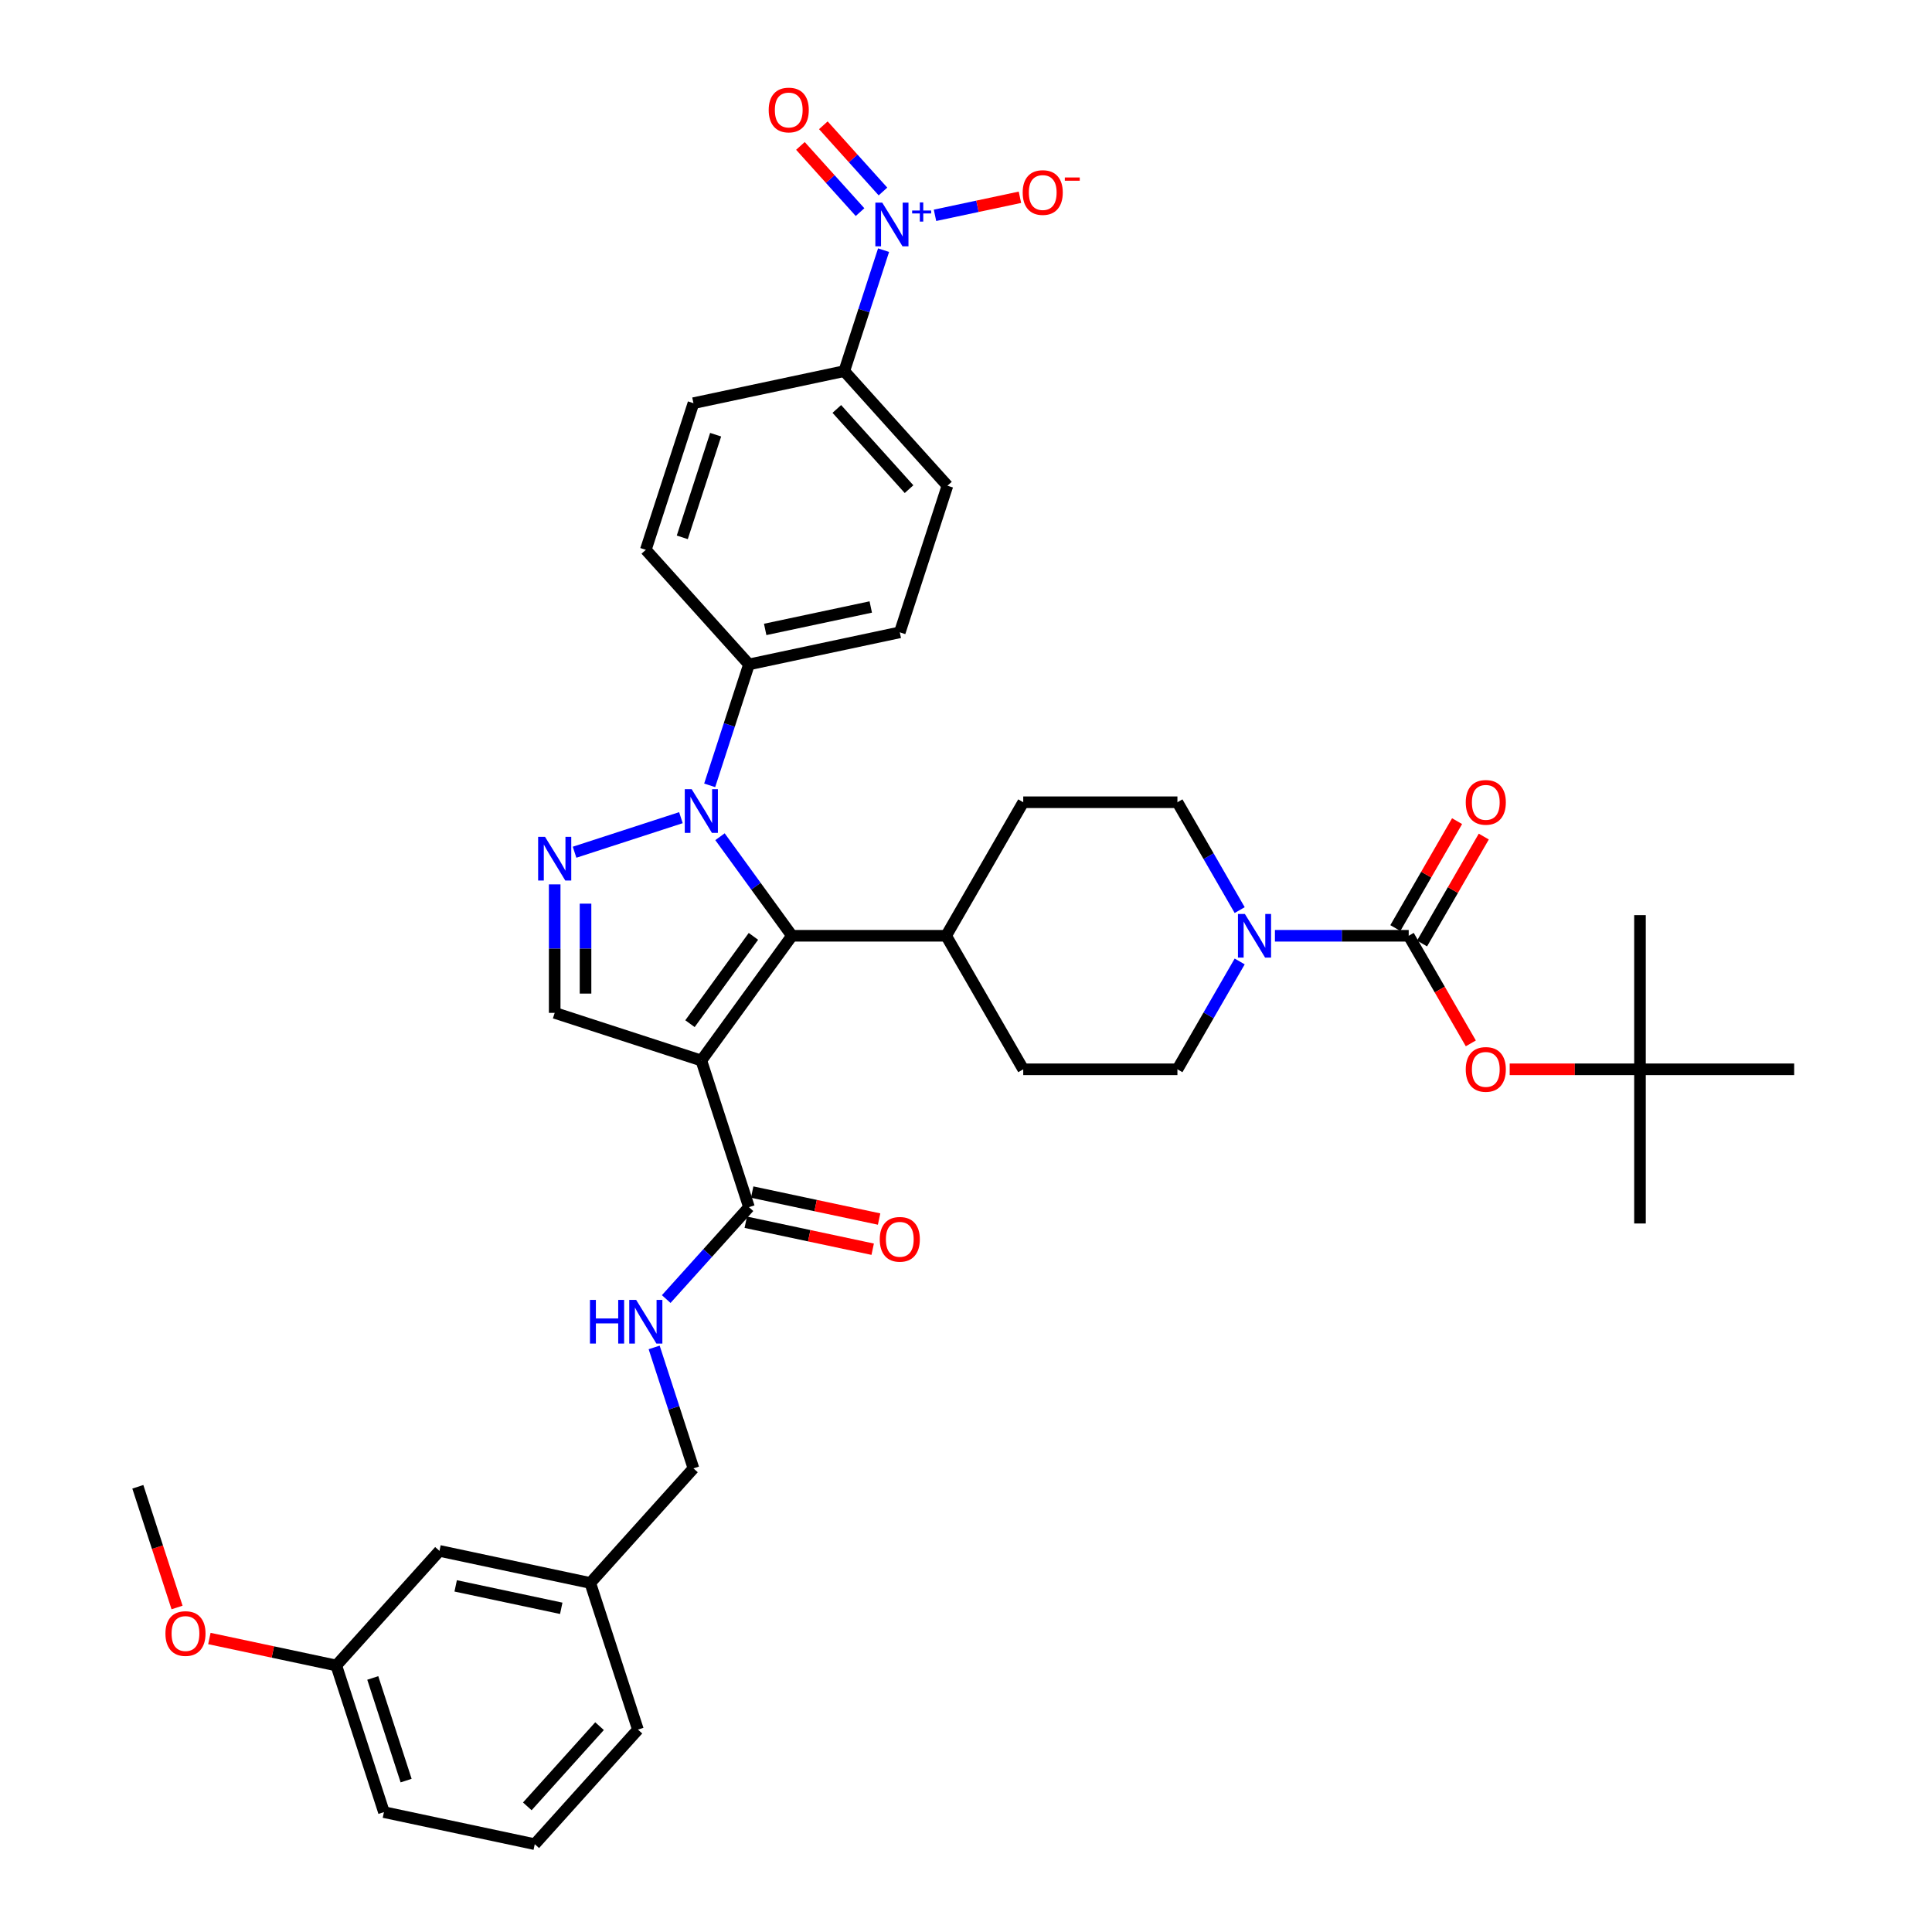 <?xml version='1.0' encoding='iso-8859-1'?>
<svg version='1.1' baseProfile='full'
              xmlns='http://www.w3.org/2000/svg'
                      xmlns:rdkit='http://www.rdkit.org/xml'
                      xmlns:xlink='http://www.w3.org/1999/xlink'
                  xml:space='preserve'
width='1000px' height='1000px' viewBox='0 0 1000 1000'>
<!-- END OF HEADER -->
<rect style='opacity:1.0;fill:#FFFFFF;stroke:none' width='1000' height='1000' x='0' y='0'> </rect>
<path class='bond-1' d='M 363.008,548.921 L 409.917,484.357' style='fill:none;fill-rule:evenodd;stroke:#000000;stroke-width:6px;stroke-linecap:butt;stroke-linejoin:miter;stroke-opacity:1' />
<path class='bond-1' d='M 357.131,529.855 L 389.967,484.66' style='fill:none;fill-rule:evenodd;stroke:#000000;stroke-width:6px;stroke-linecap:butt;stroke-linejoin:miter;stroke-opacity:1' />
<path class='bond-5' d='M 363.008,548.921 L 287.107,524.26' style='fill:none;fill-rule:evenodd;stroke:#000000;stroke-width:6px;stroke-linecap:butt;stroke-linejoin:miter;stroke-opacity:1' />
<path class='bond-7' d='M 363.008,548.921 L 387.669,624.822' style='fill:none;fill-rule:evenodd;stroke:#000000;stroke-width:6px;stroke-linecap:butt;stroke-linejoin:miter;stroke-opacity:1' />
<path class='bond-0' d='M 372.668,433.088 L 391.292,458.722' style='fill:none;fill-rule:evenodd;stroke:#0000FF;stroke-width:6px;stroke-linecap:butt;stroke-linejoin:miter;stroke-opacity:1' />
<path class='bond-0' d='M 391.292,458.722 L 409.917,484.357' style='fill:none;fill-rule:evenodd;stroke:#000000;stroke-width:6px;stroke-linecap:butt;stroke-linejoin:miter;stroke-opacity:1' />
<path class='bond-9' d='M 367.328,406.496 L 377.499,375.194' style='fill:none;fill-rule:evenodd;stroke:#0000FF;stroke-width:6px;stroke-linecap:butt;stroke-linejoin:miter;stroke-opacity:1' />
<path class='bond-9' d='M 377.499,375.194 L 387.669,343.892' style='fill:none;fill-rule:evenodd;stroke:#000000;stroke-width:6px;stroke-linecap:butt;stroke-linejoin:miter;stroke-opacity:1' />
<path class='bond-38' d='M 352.441,423.225 L 297.396,441.11' style='fill:none;fill-rule:evenodd;stroke:#0000FF;stroke-width:6px;stroke-linecap:butt;stroke-linejoin:miter;stroke-opacity:1' />
<path class='bond-12' d='M 409.917,484.357 L 489.723,484.357' style='fill:none;fill-rule:evenodd;stroke:#000000;stroke-width:6px;stroke-linecap:butt;stroke-linejoin:miter;stroke-opacity:1' />
<path class='bond-2' d='M 287.107,457.749 L 287.107,491.005' style='fill:none;fill-rule:evenodd;stroke:#0000FF;stroke-width:6px;stroke-linecap:butt;stroke-linejoin:miter;stroke-opacity:1' />
<path class='bond-2' d='M 287.107,491.005 L 287.107,524.26' style='fill:none;fill-rule:evenodd;stroke:#000000;stroke-width:6px;stroke-linecap:butt;stroke-linejoin:miter;stroke-opacity:1' />
<path class='bond-2' d='M 303.069,467.726 L 303.069,491.005' style='fill:none;fill-rule:evenodd;stroke:#0000FF;stroke-width:6px;stroke-linecap:butt;stroke-linejoin:miter;stroke-opacity:1' />
<path class='bond-2' d='M 303.069,491.005 L 303.069,514.283' style='fill:none;fill-rule:evenodd;stroke:#000000;stroke-width:6px;stroke-linecap:butt;stroke-linejoin:miter;stroke-opacity:1' />
<path class='bond-3' d='M 457.334,129.486 L 447.163,160.789' style='fill:none;fill-rule:evenodd;stroke:#0000FF;stroke-width:6px;stroke-linecap:butt;stroke-linejoin:miter;stroke-opacity:1' />
<path class='bond-3' d='M 447.163,160.789 L 436.992,192.091' style='fill:none;fill-rule:evenodd;stroke:#000000;stroke-width:6px;stroke-linecap:butt;stroke-linejoin:miter;stroke-opacity:1' />
<path class='bond-13' d='M 483.956,111.45 L 505.936,106.778' style='fill:none;fill-rule:evenodd;stroke:#0000FF;stroke-width:6px;stroke-linecap:butt;stroke-linejoin:miter;stroke-opacity:1' />
<path class='bond-13' d='M 505.936,106.778 L 527.916,102.106' style='fill:none;fill-rule:evenodd;stroke:#FF0000;stroke-width:6px;stroke-linecap:butt;stroke-linejoin:miter;stroke-opacity:1' />
<path class='bond-14' d='M 457.018,99.115 L 441.589,81.979' style='fill:none;fill-rule:evenodd;stroke:#0000FF;stroke-width:6px;stroke-linecap:butt;stroke-linejoin:miter;stroke-opacity:1' />
<path class='bond-14' d='M 441.589,81.979 L 426.159,64.843' style='fill:none;fill-rule:evenodd;stroke:#FF0000;stroke-width:6px;stroke-linecap:butt;stroke-linejoin:miter;stroke-opacity:1' />
<path class='bond-14' d='M 445.157,109.795 L 429.727,92.659' style='fill:none;fill-rule:evenodd;stroke:#0000FF;stroke-width:6px;stroke-linecap:butt;stroke-linejoin:miter;stroke-opacity:1' />
<path class='bond-14' d='M 429.727,92.659 L 414.297,75.523' style='fill:none;fill-rule:evenodd;stroke:#FF0000;stroke-width:6px;stroke-linecap:butt;stroke-linejoin:miter;stroke-opacity:1' />
<path class='bond-4' d='M 729.142,484.357 L 694.522,484.357' style='fill:none;fill-rule:evenodd;stroke:#000000;stroke-width:6px;stroke-linecap:butt;stroke-linejoin:miter;stroke-opacity:1' />
<path class='bond-4' d='M 694.522,484.357 L 659.902,484.357' style='fill:none;fill-rule:evenodd;stroke:#0000FF;stroke-width:6px;stroke-linecap:butt;stroke-linejoin:miter;stroke-opacity:1' />
<path class='bond-8' d='M 729.142,484.357 L 745.219,512.202' style='fill:none;fill-rule:evenodd;stroke:#000000;stroke-width:6px;stroke-linecap:butt;stroke-linejoin:miter;stroke-opacity:1' />
<path class='bond-8' d='M 745.219,512.202 L 761.295,540.048' style='fill:none;fill-rule:evenodd;stroke:#FF0000;stroke-width:6px;stroke-linecap:butt;stroke-linejoin:miter;stroke-opacity:1' />
<path class='bond-15' d='M 736.054,488.347 L 752.029,460.677' style='fill:none;fill-rule:evenodd;stroke:#000000;stroke-width:6px;stroke-linecap:butt;stroke-linejoin:miter;stroke-opacity:1' />
<path class='bond-15' d='M 752.029,460.677 L 768.004,433.007' style='fill:none;fill-rule:evenodd;stroke:#FF0000;stroke-width:6px;stroke-linecap:butt;stroke-linejoin:miter;stroke-opacity:1' />
<path class='bond-15' d='M 722.231,480.366 L 738.206,452.696' style='fill:none;fill-rule:evenodd;stroke:#000000;stroke-width:6px;stroke-linecap:butt;stroke-linejoin:miter;stroke-opacity:1' />
<path class='bond-15' d='M 738.206,452.696 L 754.181,425.027' style='fill:none;fill-rule:evenodd;stroke:#FF0000;stroke-width:6px;stroke-linecap:butt;stroke-linejoin:miter;stroke-opacity:1' />
<path class='bond-6' d='M 641.66,497.652 L 625.546,525.562' style='fill:none;fill-rule:evenodd;stroke:#0000FF;stroke-width:6px;stroke-linecap:butt;stroke-linejoin:miter;stroke-opacity:1' />
<path class='bond-6' d='M 625.546,525.562 L 609.433,553.471' style='fill:none;fill-rule:evenodd;stroke:#000000;stroke-width:6px;stroke-linecap:butt;stroke-linejoin:miter;stroke-opacity:1' />
<path class='bond-39' d='M 641.66,471.061 L 625.546,443.152' style='fill:none;fill-rule:evenodd;stroke:#0000FF;stroke-width:6px;stroke-linecap:butt;stroke-linejoin:miter;stroke-opacity:1' />
<path class='bond-39' d='M 625.546,443.152 L 609.433,415.242' style='fill:none;fill-rule:evenodd;stroke:#000000;stroke-width:6px;stroke-linecap:butt;stroke-linejoin:miter;stroke-opacity:1' />
<path class='bond-11' d='M 387.669,624.822 L 366.252,648.608' style='fill:none;fill-rule:evenodd;stroke:#000000;stroke-width:6px;stroke-linecap:butt;stroke-linejoin:miter;stroke-opacity:1' />
<path class='bond-11' d='M 366.252,648.608 L 344.835,672.394' style='fill:none;fill-rule:evenodd;stroke:#0000FF;stroke-width:6px;stroke-linecap:butt;stroke-linejoin:miter;stroke-opacity:1' />
<path class='bond-18' d='M 386.01,632.628 L 418.856,639.61' style='fill:none;fill-rule:evenodd;stroke:#000000;stroke-width:6px;stroke-linecap:butt;stroke-linejoin:miter;stroke-opacity:1' />
<path class='bond-18' d='M 418.856,639.61 L 451.702,646.591' style='fill:none;fill-rule:evenodd;stroke:#FF0000;stroke-width:6px;stroke-linecap:butt;stroke-linejoin:miter;stroke-opacity:1' />
<path class='bond-18' d='M 389.329,617.015 L 422.175,623.997' style='fill:none;fill-rule:evenodd;stroke:#000000;stroke-width:6px;stroke-linecap:butt;stroke-linejoin:miter;stroke-opacity:1' />
<path class='bond-18' d='M 422.175,623.997 L 455.021,630.979' style='fill:none;fill-rule:evenodd;stroke:#FF0000;stroke-width:6px;stroke-linecap:butt;stroke-linejoin:miter;stroke-opacity:1' />
<path class='bond-19' d='M 781.415,553.471 L 815.134,553.471' style='fill:none;fill-rule:evenodd;stroke:#FF0000;stroke-width:6px;stroke-linecap:butt;stroke-linejoin:miter;stroke-opacity:1' />
<path class='bond-19' d='M 815.134,553.471 L 848.852,553.471' style='fill:none;fill-rule:evenodd;stroke:#000000;stroke-width:6px;stroke-linecap:butt;stroke-linejoin:miter;stroke-opacity:1' />
<path class='bond-20' d='M 387.669,343.892 L 334.268,284.584' style='fill:none;fill-rule:evenodd;stroke:#000000;stroke-width:6px;stroke-linecap:butt;stroke-linejoin:miter;stroke-opacity:1' />
<path class='bond-21' d='M 387.669,343.892 L 465.732,327.299' style='fill:none;fill-rule:evenodd;stroke:#000000;stroke-width:6px;stroke-linecap:butt;stroke-linejoin:miter;stroke-opacity:1' />
<path class='bond-21' d='M 396.06,325.79 L 450.704,314.175' style='fill:none;fill-rule:evenodd;stroke:#000000;stroke-width:6px;stroke-linecap:butt;stroke-linejoin:miter;stroke-opacity:1' />
<path class='bond-10' d='M 436.992,192.091 L 490.393,251.399' style='fill:none;fill-rule:evenodd;stroke:#000000;stroke-width:6px;stroke-linecap:butt;stroke-linejoin:miter;stroke-opacity:1' />
<path class='bond-10' d='M 433.141,211.667 L 470.522,253.183' style='fill:none;fill-rule:evenodd;stroke:#000000;stroke-width:6px;stroke-linecap:butt;stroke-linejoin:miter;stroke-opacity:1' />
<path class='bond-40' d='M 436.992,192.091 L 358.93,208.684' style='fill:none;fill-rule:evenodd;stroke:#000000;stroke-width:6px;stroke-linecap:butt;stroke-linejoin:miter;stroke-opacity:1' />
<path class='bond-26' d='M 338.588,697.425 L 348.759,728.727' style='fill:none;fill-rule:evenodd;stroke:#0000FF;stroke-width:6px;stroke-linecap:butt;stroke-linejoin:miter;stroke-opacity:1' />
<path class='bond-26' d='M 348.759,728.727 L 358.93,760.03' style='fill:none;fill-rule:evenodd;stroke:#000000;stroke-width:6px;stroke-linecap:butt;stroke-linejoin:miter;stroke-opacity:1' />
<path class='bond-24' d='M 489.723,484.357 L 529.626,415.242' style='fill:none;fill-rule:evenodd;stroke:#000000;stroke-width:6px;stroke-linecap:butt;stroke-linejoin:miter;stroke-opacity:1' />
<path class='bond-25' d='M 489.723,484.357 L 529.626,553.471' style='fill:none;fill-rule:evenodd;stroke:#000000;stroke-width:6px;stroke-linecap:butt;stroke-linejoin:miter;stroke-opacity:1' />
<path class='bond-16' d='M 609.433,553.471 L 529.626,553.471' style='fill:none;fill-rule:evenodd;stroke:#000000;stroke-width:6px;stroke-linecap:butt;stroke-linejoin:miter;stroke-opacity:1' />
<path class='bond-17' d='M 609.433,415.242 L 529.626,415.242' style='fill:none;fill-rule:evenodd;stroke:#000000;stroke-width:6px;stroke-linecap:butt;stroke-linejoin:miter;stroke-opacity:1' />
<path class='bond-32' d='M 848.852,553.471 L 848.852,633.277' style='fill:none;fill-rule:evenodd;stroke:#000000;stroke-width:6px;stroke-linecap:butt;stroke-linejoin:miter;stroke-opacity:1' />
<path class='bond-33' d='M 848.852,553.471 L 848.852,473.665' style='fill:none;fill-rule:evenodd;stroke:#000000;stroke-width:6px;stroke-linecap:butt;stroke-linejoin:miter;stroke-opacity:1' />
<path class='bond-34' d='M 848.852,553.471 L 928.658,553.471' style='fill:none;fill-rule:evenodd;stroke:#000000;stroke-width:6px;stroke-linecap:butt;stroke-linejoin:miter;stroke-opacity:1' />
<path class='bond-22' d='M 334.268,284.584 L 358.93,208.684' style='fill:none;fill-rule:evenodd;stroke:#000000;stroke-width:6px;stroke-linecap:butt;stroke-linejoin:miter;stroke-opacity:1' />
<path class='bond-22' d='M 353.148,278.131 L 370.411,225.001' style='fill:none;fill-rule:evenodd;stroke:#000000;stroke-width:6px;stroke-linecap:butt;stroke-linejoin:miter;stroke-opacity:1' />
<path class='bond-23' d='M 465.732,327.299 L 490.393,251.399' style='fill:none;fill-rule:evenodd;stroke:#000000;stroke-width:6px;stroke-linecap:butt;stroke-linejoin:miter;stroke-opacity:1' />
<path class='bond-28' d='M 358.93,760.03 L 305.529,819.337' style='fill:none;fill-rule:evenodd;stroke:#000000;stroke-width:6px;stroke-linecap:butt;stroke-linejoin:miter;stroke-opacity:1' />
<path class='bond-27' d='M 227.467,802.745 L 305.529,819.337' style='fill:none;fill-rule:evenodd;stroke:#000000;stroke-width:6px;stroke-linecap:butt;stroke-linejoin:miter;stroke-opacity:1' />
<path class='bond-27' d='M 235.858,820.846 L 290.501,832.461' style='fill:none;fill-rule:evenodd;stroke:#000000;stroke-width:6px;stroke-linecap:butt;stroke-linejoin:miter;stroke-opacity:1' />
<path class='bond-29' d='M 227.467,802.745 L 174.066,862.052' style='fill:none;fill-rule:evenodd;stroke:#000000;stroke-width:6px;stroke-linecap:butt;stroke-linejoin:miter;stroke-opacity:1' />
<path class='bond-35' d='M 305.529,819.337 L 330.191,895.238' style='fill:none;fill-rule:evenodd;stroke:#000000;stroke-width:6px;stroke-linecap:butt;stroke-linejoin:miter;stroke-opacity:1' />
<path class='bond-30' d='M 174.066,862.052 L 141.22,855.071' style='fill:none;fill-rule:evenodd;stroke:#000000;stroke-width:6px;stroke-linecap:butt;stroke-linejoin:miter;stroke-opacity:1' />
<path class='bond-30' d='M 141.22,855.071 L 108.373,848.089' style='fill:none;fill-rule:evenodd;stroke:#FF0000;stroke-width:6px;stroke-linecap:butt;stroke-linejoin:miter;stroke-opacity:1' />
<path class='bond-41' d='M 174.066,862.052 L 198.727,937.953' style='fill:none;fill-rule:evenodd;stroke:#000000;stroke-width:6px;stroke-linecap:butt;stroke-linejoin:miter;stroke-opacity:1' />
<path class='bond-41' d='M 192.945,868.505 L 210.208,921.635' style='fill:none;fill-rule:evenodd;stroke:#000000;stroke-width:6px;stroke-linecap:butt;stroke-linejoin:miter;stroke-opacity:1' />
<path class='bond-37' d='M 91.642,832.036 L 81.492,800.798' style='fill:none;fill-rule:evenodd;stroke:#FF0000;stroke-width:6px;stroke-linecap:butt;stroke-linejoin:miter;stroke-opacity:1' />
<path class='bond-37' d='M 81.492,800.798 L 71.342,769.559' style='fill:none;fill-rule:evenodd;stroke:#000000;stroke-width:6px;stroke-linecap:butt;stroke-linejoin:miter;stroke-opacity:1' />
<path class='bond-31' d='M 276.79,954.545 L 330.191,895.238' style='fill:none;fill-rule:evenodd;stroke:#000000;stroke-width:6px;stroke-linecap:butt;stroke-linejoin:miter;stroke-opacity:1' />
<path class='bond-31' d='M 272.938,934.969 L 310.319,893.454' style='fill:none;fill-rule:evenodd;stroke:#000000;stroke-width:6px;stroke-linecap:butt;stroke-linejoin:miter;stroke-opacity:1' />
<path class='bond-36' d='M 276.79,954.545 L 198.727,937.953' style='fill:none;fill-rule:evenodd;stroke:#000000;stroke-width:6px;stroke-linecap:butt;stroke-linejoin:miter;stroke-opacity:1' />
<path  class='atom-1' d='M 358.012 408.491
L 365.418 420.462
Q 366.152 421.643, 367.333 423.782
Q 368.514 425.921, 368.578 426.049
L 368.578 408.491
L 371.579 408.491
L 371.579 431.093
L 368.483 431.093
L 360.534 418.004
Q 359.608 416.472, 358.618 414.716
Q 357.661 412.961, 357.373 412.418
L 357.373 431.093
L 354.437 431.093
L 354.437 408.491
L 358.012 408.491
' fill='#0000FF'/>
<path  class='atom-3' d='M 282.112 433.153
L 289.518 445.124
Q 290.252 446.305, 291.433 448.444
Q 292.614 450.583, 292.678 450.71
L 292.678 433.153
L 295.679 433.153
L 295.679 455.754
L 292.582 455.754
L 284.633 442.666
Q 283.708 441.134, 282.718 439.378
Q 281.76 437.622, 281.473 437.079
L 281.473 455.754
L 278.536 455.754
L 278.536 433.153
L 282.112 433.153
' fill='#0000FF'/>
<path  class='atom-4' d='M 456.658 104.89
L 464.064 116.861
Q 464.798 118.042, 465.979 120.181
Q 467.161 122.32, 467.224 122.447
L 467.224 104.89
L 470.225 104.89
L 470.225 127.491
L 467.129 127.491
L 459.18 114.403
Q 458.254 112.871, 457.265 111.115
Q 456.307 109.359, 456.02 108.816
L 456.02 127.491
L 453.083 127.491
L 453.083 104.89
L 456.658 104.89
' fill='#0000FF'/>
<path  class='atom-4' d='M 472.121 108.964
L 476.103 108.964
L 476.103 104.771
L 477.873 104.771
L 477.873 108.964
L 481.96 108.964
L 481.96 110.481
L 477.873 110.481
L 477.873 114.695
L 476.103 114.695
L 476.103 110.481
L 472.121 110.481
L 472.121 108.964
' fill='#0000FF'/>
<path  class='atom-7' d='M 644.34 473.056
L 651.746 485.027
Q 652.48 486.208, 653.661 488.347
Q 654.843 490.486, 654.906 490.613
L 654.906 473.056
L 657.907 473.056
L 657.907 495.657
L 654.811 495.657
L 646.862 482.569
Q 645.936 481.037, 644.947 479.281
Q 643.989 477.525, 643.702 476.983
L 643.702 495.657
L 640.765 495.657
L 640.765 473.056
L 644.34 473.056
' fill='#0000FF'/>
<path  class='atom-9' d='M 758.671 553.535
Q 758.671 548.108, 761.352 545.075
Q 764.034 542.043, 769.045 542.043
Q 774.057 542.043, 776.739 545.075
Q 779.42 548.108, 779.42 553.535
Q 779.42 559.025, 776.707 562.154
Q 773.993 565.25, 769.045 565.25
Q 764.065 565.25, 761.352 562.154
Q 758.671 559.057, 758.671 553.535
M 769.045 562.697
Q 772.493 562.697, 774.345 560.398
Q 776.228 558.068, 776.228 553.535
Q 776.228 549.098, 774.345 546.863
Q 772.493 544.596, 769.045 544.596
Q 765.598 544.596, 763.714 546.831
Q 761.863 549.066, 761.863 553.535
Q 761.863 558.1, 763.714 560.398
Q 765.598 562.697, 769.045 562.697
' fill='#FF0000'/>
<path  class='atom-12' d='M 305.363 672.829
L 308.427 672.829
L 308.427 682.437
L 319.983 682.437
L 319.983 672.829
L 323.048 672.829
L 323.048 695.43
L 319.983 695.43
L 319.983 684.991
L 308.427 684.991
L 308.427 695.43
L 305.363 695.43
L 305.363 672.829
' fill='#0000FF'/>
<path  class='atom-12' d='M 329.273 672.829
L 336.679 684.8
Q 337.413 685.981, 338.594 688.12
Q 339.775 690.259, 339.839 690.386
L 339.839 672.829
L 342.84 672.829
L 342.84 695.43
L 339.743 695.43
L 331.794 682.342
Q 330.869 680.809, 329.879 679.054
Q 328.921 677.298, 328.634 676.755
L 328.634 695.43
L 325.697 695.43
L 325.697 672.829
L 329.273 672.829
' fill='#0000FF'/>
<path  class='atom-14' d='M 529.341 99.662
Q 529.341 94.235, 532.023 91.202
Q 534.704 88.17, 539.716 88.17
Q 544.728 88.17, 547.41 91.202
Q 550.091 94.235, 550.091 99.662
Q 550.091 105.152, 547.378 108.281
Q 544.664 111.377, 539.716 111.377
Q 534.736 111.377, 532.023 108.281
Q 529.341 105.184, 529.341 99.662
M 539.716 108.823
Q 543.164 108.823, 545.015 106.525
Q 546.899 104.195, 546.899 99.662
Q 546.899 95.224, 545.015 92.99
Q 543.164 90.723, 539.716 90.723
Q 536.269 90.723, 534.385 92.958
Q 532.534 95.192, 532.534 99.662
Q 532.534 104.227, 534.385 106.525
Q 536.269 108.823, 539.716 108.823
' fill='#FF0000'/>
<path  class='atom-14' d='M 551.145 91.859
L 558.877 91.859
L 558.877 93.544
L 551.145 93.544
L 551.145 91.859
' fill='#FF0000'/>
<path  class='atom-15' d='M 397.878 56.947
Q 397.878 51.52, 400.56 48.487
Q 403.241 45.455, 408.253 45.455
Q 413.265 45.455, 415.946 48.487
Q 418.628 51.52, 418.628 56.947
Q 418.628 62.437, 415.914 65.566
Q 413.201 68.662, 408.253 68.662
Q 403.273 68.662, 400.56 65.566
Q 397.878 62.469, 397.878 56.947
M 408.253 66.108
Q 411.701 66.108, 413.552 63.81
Q 415.436 61.48, 415.436 56.947
Q 415.436 52.509, 413.552 50.275
Q 411.701 48.008, 408.253 48.008
Q 404.805 48.008, 402.922 50.243
Q 401.07 52.477, 401.07 56.947
Q 401.07 61.512, 402.922 63.81
Q 404.805 66.108, 408.253 66.108
' fill='#FF0000'/>
<path  class='atom-16' d='M 758.671 415.306
Q 758.671 409.879, 761.352 406.847
Q 764.034 403.814, 769.045 403.814
Q 774.057 403.814, 776.739 406.847
Q 779.42 409.879, 779.42 415.306
Q 779.42 420.797, 776.707 423.925
Q 773.993 427.022, 769.045 427.022
Q 764.065 427.022, 761.352 423.925
Q 758.671 420.829, 758.671 415.306
M 769.045 424.468
Q 772.493 424.468, 774.345 422.169
Q 776.228 419.839, 776.228 415.306
Q 776.228 410.869, 774.345 408.634
Q 772.493 406.368, 769.045 406.368
Q 765.598 406.368, 763.714 408.602
Q 761.863 410.837, 761.863 415.306
Q 761.863 419.871, 763.714 422.169
Q 765.598 424.468, 769.045 424.468
' fill='#FF0000'/>
<path  class='atom-19' d='M 455.357 641.478
Q 455.357 636.051, 458.038 633.019
Q 460.72 629.986, 465.732 629.986
Q 470.744 629.986, 473.425 633.019
Q 476.107 636.051, 476.107 641.478
Q 476.107 646.969, 473.393 650.097
Q 470.68 653.194, 465.732 653.194
Q 460.752 653.194, 458.038 650.097
Q 455.357 647.001, 455.357 641.478
M 465.732 650.64
Q 469.179 650.64, 471.031 648.342
Q 472.914 646.011, 472.914 641.478
Q 472.914 637.041, 471.031 634.806
Q 469.179 632.54, 465.732 632.54
Q 462.284 632.54, 460.401 634.774
Q 458.549 637.009, 458.549 641.478
Q 458.549 646.043, 460.401 648.342
Q 462.284 650.64, 465.732 650.64
' fill='#FF0000'/>
<path  class='atom-31' d='M 85.629 845.524
Q 85.629 840.097, 88.31 837.064
Q 90.992 834.031, 96.003 834.031
Q 101.015 834.031, 103.697 837.064
Q 106.378 840.097, 106.378 845.524
Q 106.378 851.014, 103.665 854.143
Q 100.951 857.239, 96.003 857.239
Q 91.023 857.239, 88.31 854.143
Q 85.629 851.046, 85.629 845.524
M 96.003 854.685
Q 99.451 854.685, 101.303 852.387
Q 103.186 850.057, 103.186 845.524
Q 103.186 841.086, 101.303 838.852
Q 99.451 836.585, 96.003 836.585
Q 92.556 836.585, 90.672 838.82
Q 88.821 841.054, 88.821 845.524
Q 88.821 850.089, 90.672 852.387
Q 92.556 854.685, 96.003 854.685
' fill='#FF0000'/>
</svg>
